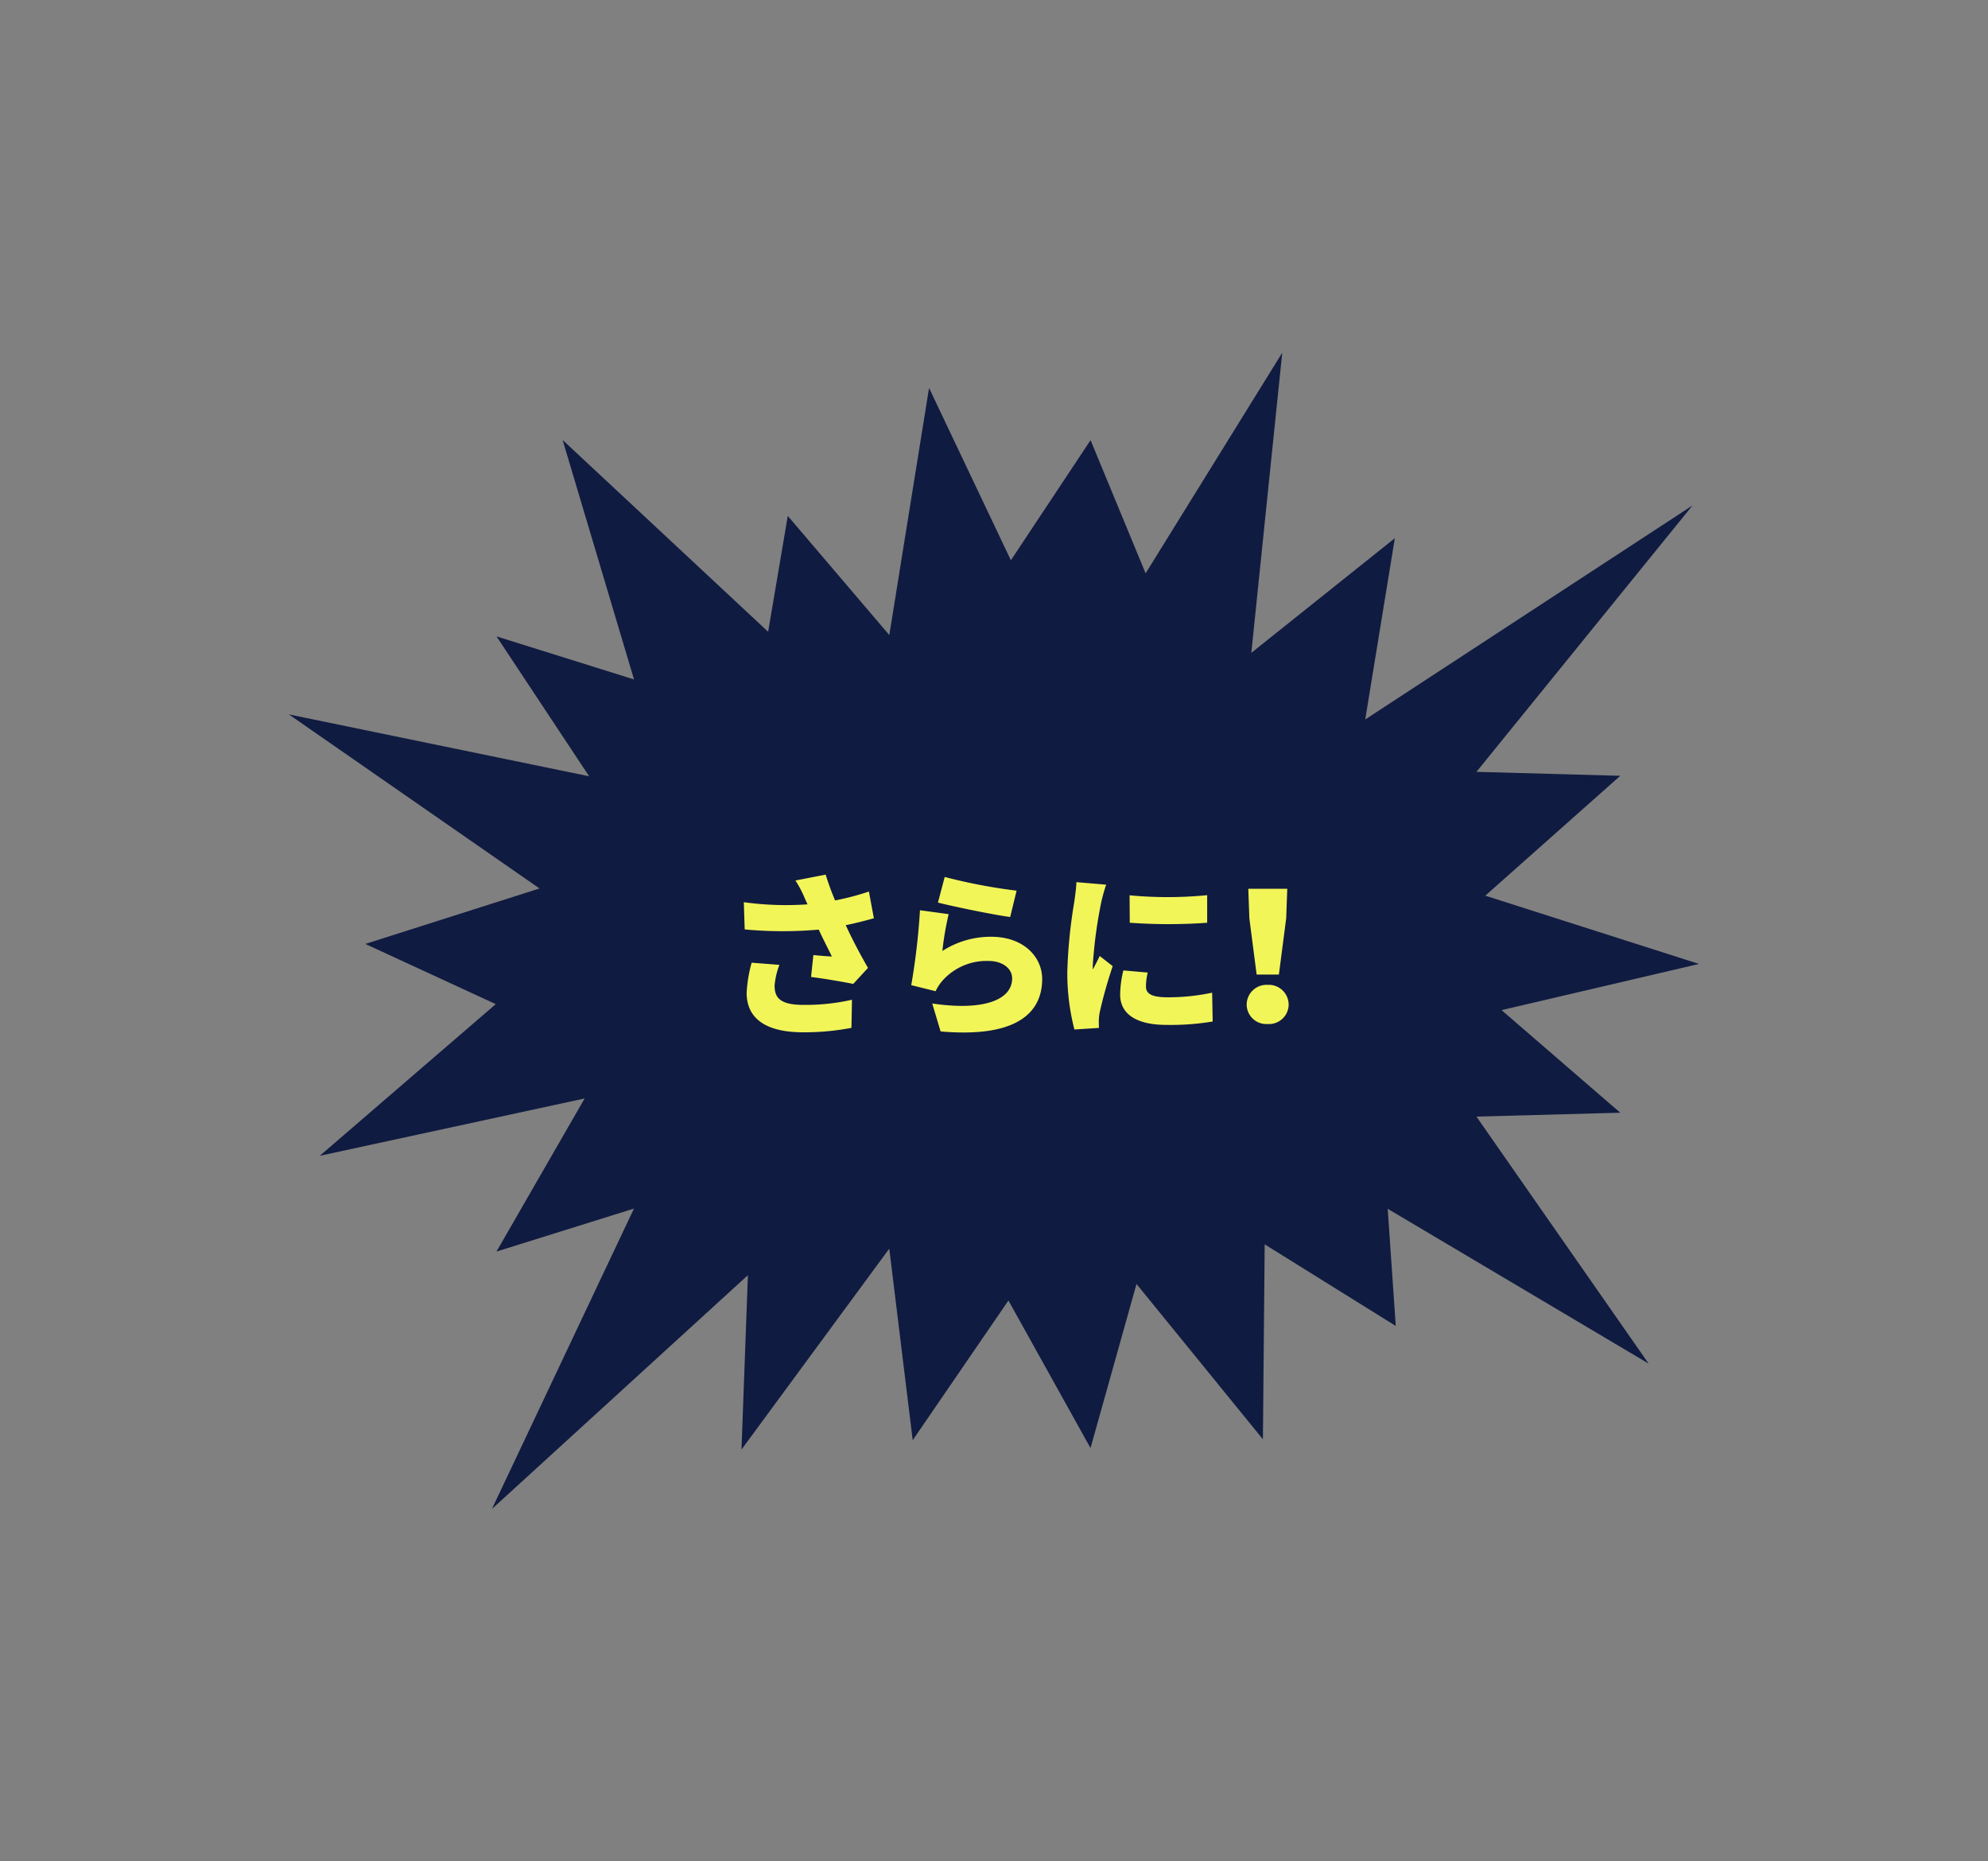 <svg xmlns="http://www.w3.org/2000/svg" width="268.166" height="251.042" viewBox="0 0 268.166 251.042"><rect x="0" y="0" width="268.166" height="251.042" fill="#808080" stroke="none"/><g transform="matrix(0.966, 0.259, -0.259, 0.966, 51.727, 0)"><path d="M10.318,79.765l23.495-7.487L0,48.811,40.5,57.149,28.007,38.288l18.546,5.8L36.919,11.8,64.641,37.656l2.647-15.625L80.985,38.1,86.34,4.771,97.38,28.01l10.745-16.2,7.428,17.96L133.976.013,129.811,40.49l19.354-15.462L145.178,49.47,189.318,20.6l-29.14,35.933,19.4.53L161.373,73.232l28.825,9.2-26.629,6.233L179.582,102.5l-19.4.526,23.229,33.307-35.193-20.873,1.088,15.8-17.679-11-.237,26.288-17.052-20.941-6.2,22.129-11.074-19.9L84.158,146.676l-3.166-25.832-19.928,27.1.861-23.517L27.406,155.959l19.152-40.513-18.544,5.8L39.9,100.6,4.179,108.337,27.908,87.879Z" transform="translate(-0.008 49.214) rotate(-15)" fill="#101b41"/><path d="M345.43-3892.946a18.73,18.73,0,0,0,.4,4.092c.907,3.385,3.929,4.463,8.728,3.177a33.654,33.654,0,0,0,6.15-2.269l-.912-3.681a28.04,28.04,0,0,1-6.195,2.38c-3.153.845-3.995-.073-4.392-1.556a10.692,10.692,0,0,1-.088-2.833Zm12.792-13.366a35.093,35.093,0,0,1-4.094,2.339,34.96,34.96,0,0,1-2.129-3.032l-3.736,1.821a14.648,14.648,0,0,1,1.856,2.012l.553.672a41.442,41.442,0,0,1-8.374,1.946l1.066,3.516a55.419,55.419,0,0,0,9.65-2.561c.951,1.137,1.9,2.174,2.653,3.041-.655.151-1.723.338-2.461.461l.463,2.932c1.893-.259,4.271-.474,5.736-.568l1.365-2.6c-1.492-1.489-3.034-3.162-4.389-4.787,1.27-.639,2.435-1.3,3.421-1.886Zm9.38-.973c1.932-.021,7.417-.323,9.915-.644l-.085-3.655a73.665,73.665,0,0,1-9.844.725Zm1.795,1.134-3.869.49a91.126,91.126,0,0,1,1.479,10.064l3.387-.063a6.105,6.105,0,0,1,.565-1.692,7.963,7.963,0,0,1,5.264-4.094c1.831-.491,3.344.147,3.692,1.446.752,2.8-2.566,5.259-9.533,6.058l2.065,3.348c10.344-1.827,12.548-6.12,11.4-10.385-.752-2.805-3.814-4.867-8.125-3.711a12.029,12.029,0,0,0-5.855,3.556A41.239,41.239,0,0,1,369.4-3906.151Zm22.918-8.774.98,3.564a72.184,72.184,0,0,0,10.084-2.7l-.963-3.593A54.322,54.322,0,0,1,392.315-3914.926Zm1.81,10a14.362,14.362,0,0,0,.428,3.265c.652,2.434,3.05,3.407,7.06,2.332a34.14,34.14,0,0,0,5.933-2.062l-1.076-3.737a28.482,28.482,0,0,1-5.634,2.156c-1.878.5-2.928.387-3.2-.633a8.037,8.037,0,0,1-.259-1.894Zm-9.2-9.858c.207.864.324,1.95.418,2.671a67.562,67.562,0,0,0,1.518,9.283,30.283,30.283,0,0,0,2.952,7.309l3.143-1.066c-.123-.365-.234-.782-.3-1.037a7.617,7.617,0,0,1-.153-1.127,61.411,61.411,0,0,1,.085-6.359l-2.046-.868c-.127.73-.281,1.268-.409,2a4.426,4.426,0,0,1-.166-.527,61.829,61.829,0,0,1-1.1-8.475,23.422,23.422,0,0,1,.022-2.515Zm26.707,5.739,2.9-.776-1.012-7.58-.892-3.885-5.077,1.36,1.17,3.811Zm3.164,6.06a2.652,2.652,0,0,0,2.052-3.283,2.681,2.681,0,0,0-3.419-1.817,2.681,2.681,0,0,0-2.052,3.283A2.652,2.652,0,0,0,414.8-3902.985Z" transform="translate(-263.845 4005.487)" fill="#f2f558" stroke="rgba(0,0,0,0)" stroke-miterlimit="10" stroke-width="1"/></g></svg>